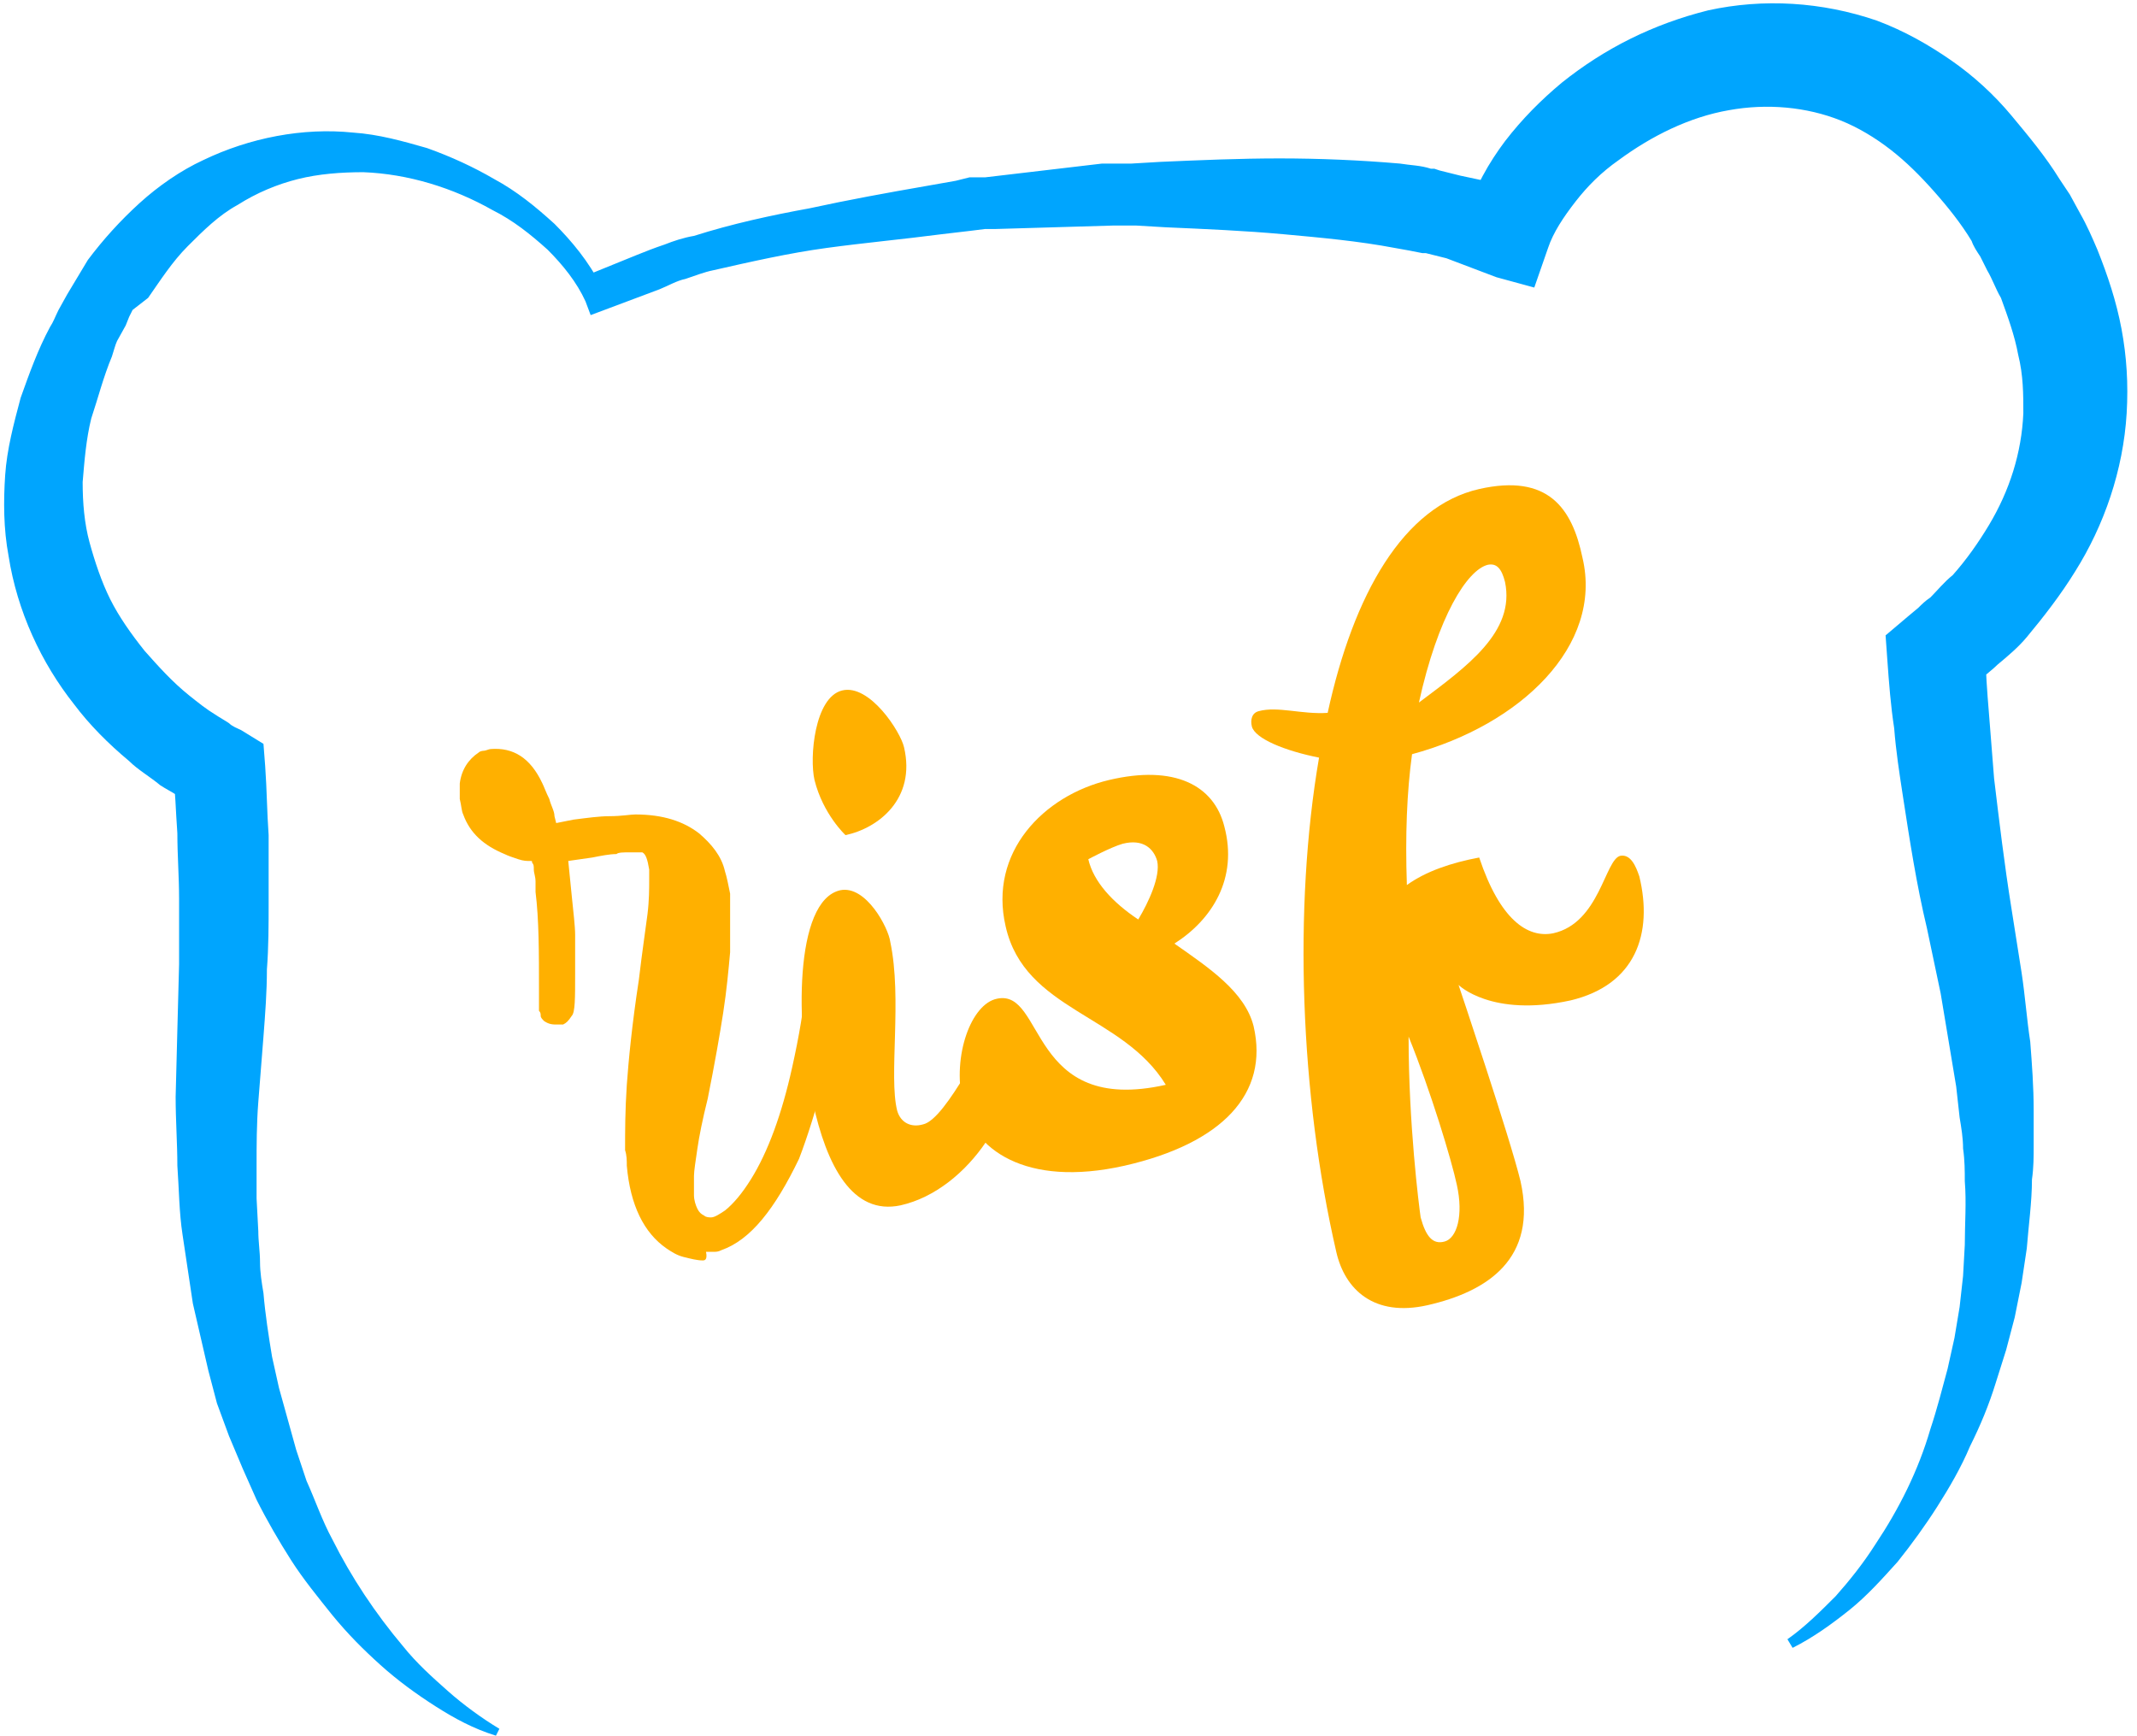 <?xml version="1.0" encoding="utf-8"?>
<!-- Generator: Adobe Illustrator 26.1.0, SVG Export Plug-In . SVG Version: 6.00 Build 0)  -->
<svg version="1.1" id="Calque_1" xmlns="http://www.w3.org/2000/svg" x="0px" y="0px"
     viewBox="0 0 124.1 100.8" style="enable-background:new 0 0 124.1 100.8;"
     xml:space="preserve">
<style type="text/css">
	.st0{fill:#00A5FE;}
	.st1{fill:#FFB000;}
</style>
<g>
	<path class="st0" d="M28.8,100.8c-1.3-0.4-2.4-1-3.5-1.7c-1.1-0.7-2.2-1.5-3.2-2.4c-1-0.9-1.9-1.8-2.8-2.9c-0.8-1-1.7-2.1-2.4-3.2
		c-0.7-1.1-1.4-2.3-2-3.5l-0.8-1.8l-0.8-1.9l-0.7-1.9l-0.5-1.9c-0.3-1.3-0.6-2.6-0.9-3.9c-0.1-0.7-0.2-1.3-0.3-2
		c-0.1-0.7-0.2-1.3-0.3-2c-0.2-1.3-0.2-2.6-0.3-4c0-1.3-0.1-2.6-0.1-4l0.1-3.9l0.1-3.8c0-1.3,0-2.5,0-3.8c0-1.3-0.1-2.5-0.1-3.8
		c-0.1-1.3-0.1-2.5-0.3-3.7l1.4,2.1c-0.5-0.2-0.8-0.4-1.1-0.6c-0.3-0.2-0.7-0.4-1-0.6c-0.6-0.5-1.3-0.9-1.8-1.4
		c-1.2-1-2.3-2.1-3.2-3.3c-1.9-2.4-3.3-5.4-3.8-8.6c-0.3-1.6-0.3-3.2-0.2-4.7c0.1-1.5,0.5-3,0.9-4.5c0.5-1.4,1-2.8,1.7-4.1
		c0.2-0.3,0.3-0.6,0.5-1l0.5-0.9l0.3-0.5l0.3-0.5l0.6-1c0.9-1.2,1.9-2.3,3-3.3c1.1-1,2.4-1.9,3.7-2.5c2.7-1.3,5.8-1.9,8.7-1.6
		c1.5,0.1,2.9,0.5,4.3,0.9c1.4,0.5,2.7,1.1,3.9,1.8c1.3,0.7,2.4,1.6,3.5,2.6c1,1,2,2.2,2.7,3.6l-1.1-0.5l3.2-1.3
		c0.5-0.2,1-0.4,1.6-0.6c0.5-0.2,1.1-0.4,1.7-0.5c2.2-0.7,4.5-1.2,6.7-1.6c2.3-0.5,4.5-0.9,6.8-1.3l1.7-0.3l0.8-0.2l0.2,0l0.1,0
		l0.2,0l0.4,0l3.4-0.4l3.4-0.4l0.4,0l0.5,0l0.8,0l1.7-0.1c2.3-0.1,4.6-0.2,6.9-0.2c2.3,0,4.7,0.1,7,0.3c0.6,0.1,1.2,0.1,1.8,0.3
		l0.2,0l0.3,0.1l0.4,0.1l0.8,0.2l3.3,0.7l-3,1.8c0.5-1.8,1.4-3.3,2.3-4.5c1-1.3,2.1-2.4,3.3-3.4c2.5-2,5.3-3.4,8.5-4.2
		c3.2-0.7,6.6-0.5,9.8,0.6c1.6,0.6,3,1.4,4.3,2.3c1.3,0.9,2.5,2,3.5,3.2c1,1.2,2,2.4,2.8,3.7l0.6,0.9l0.6,1.1c0.4,0.7,0.7,1.4,1,2.1
		c0.6,1.5,1.1,3,1.4,4.6c0.3,1.6,0.4,3.2,0.3,4.9c-0.2,3.3-1.3,6.5-3,9.2c-0.8,1.3-1.8,2.6-2.8,3.8c-0.5,0.6-1.1,1.1-1.7,1.6
		c-0.3,0.3-0.6,0.5-0.9,0.8c-0.3,0.3-0.6,0.5-1,0.8l1.2-2.5c0,1.2,0.1,2.5,0.2,3.7c0.1,1.3,0.2,2.5,0.3,3.8c0.3,2.5,0.6,5,1,7.5
		l0.6,3.8c0.2,1.3,0.3,2.7,0.5,4c0.1,1.3,0.2,2.6,0.2,4c0,0.7,0,1.3,0,2c0,0.7,0,1.3-0.1,2c0,1.3-0.2,2.7-0.3,4l-0.3,2l-0.4,2
		l-0.5,1.9l-0.6,1.9c-0.4,1.3-0.9,2.5-1.5,3.7c-0.5,1.2-1.2,2.4-1.9,3.5c-0.7,1.1-1.5,2.2-2.3,3.2c-0.9,1-1.8,2-2.8,2.8
		c-1,0.8-2.1,1.6-3.3,2.2l-0.3-0.5c1-0.7,1.9-1.6,2.8-2.5c0.8-0.9,1.6-1.9,2.3-3c1.4-2.1,2.5-4.3,3.2-6.7c0.4-1.2,0.7-2.4,1-3.5
		l0.4-1.8l0.3-1.8l0.2-1.8l0.1-1.8c0-1.2,0.1-2.5,0-3.7c0-0.6,0-1.2-0.1-1.9c0-0.6-0.1-1.2-0.2-1.8l-0.2-1.8l-0.3-1.8
		c-0.2-1.2-0.4-2.4-0.6-3.6l-0.8-3.8c-0.6-2.5-1-5.1-1.4-7.7c-0.2-1.3-0.4-2.6-0.5-3.9c-0.2-1.3-0.3-2.6-0.4-4l-0.1-1.4l1.3-1.1
		l0.6-0.5c0.2-0.2,0.4-0.4,0.7-0.6c0.4-0.4,0.8-0.9,1.3-1.3c0.8-0.9,1.5-1.9,2.1-2.9c1.2-2,1.9-4.2,2-6.5c0-1.1,0-2.2-0.3-3.4
		c-0.2-1.1-0.6-2.2-1-3.3c-0.3-0.5-0.5-1.1-0.8-1.6l-0.4-0.8c-0.2-0.3-0.4-0.6-0.5-0.9c-0.6-1-1.4-2-2.2-2.9
		c-0.8-0.9-1.6-1.7-2.5-2.4c-0.9-0.7-1.9-1.3-2.9-1.7c-2-0.8-4.3-1-6.5-0.6c-2.3,0.4-4.5,1.5-6.4,2.9c-1,0.7-1.8,1.5-2.5,2.4
		c-0.7,0.9-1.3,1.8-1.6,2.7l-0.8,2.3l-2.2-0.6L84,15l-0.8-0.2l-0.4-0.1l-0.1,0l0,0c-0.1,0,0.1,0,0.1,0l0,0h0l-0.2,0
		c-0.5-0.1-1-0.2-1.6-0.3c-2.1-0.4-4.3-0.6-6.5-0.8c-2.2-0.2-4.5-0.3-6.8-0.4l-1.7-0.1l-0.8,0h-0.2h-0.1h0c0,0-0.1,0,0.1,0h0h0
		l-0.4,0l-3.4,0.1l-3.4,0.1l-0.4,0h0h0c0.2,0,0,0,0.1,0h0h-0.1l-0.2,0l-0.8,0.1l-1.7,0.2c-2.3,0.3-4.5,0.5-6.7,0.8
		c-2.2,0.3-4.4,0.8-6.6,1.3c-0.5,0.1-1,0.3-1.6,0.5c-0.5,0.1-1,0.4-1.5,0.6l-3.2,1.2l-0.8,0.3l-0.3-0.8c-0.5-1.1-1.3-2.1-2.2-3
		c-1-0.9-2-1.7-3.2-2.3c-2.3-1.3-4.9-2.1-7.5-2.2c-1.3,0-2.6,0.1-3.8,0.4c-1.2,0.3-2.4,0.8-3.5,1.5c-1.1,0.6-2,1.5-2.9,2.4
		c-0.9,0.9-1.6,2-2.3,3L7.7,18l-0.2,0.4l-0.2,0.5l-0.5,0.9c-0.1,0.2-0.2,0.6-0.3,0.9c-0.5,1.2-0.8,2.4-1.2,3.6
		c-0.3,1.2-0.4,2.5-0.5,3.7c0,1.2,0.1,2.4,0.4,3.5c0.3,1.1,0.7,2.3,1.2,3.3s1.2,2,2,3c0.8,0.9,1.6,1.8,2.6,2.6
		c0.5,0.4,1,0.8,1.5,1.1c0.3,0.2,0.5,0.3,0.8,0.5c0.2,0.2,0.5,0.3,0.7,0.4l1.3,0.8l0.1,1.3c0.1,1.4,0.1,2.6,0.2,4c0,1.3,0,2.6,0,3.9
		c0,1.3,0,2.6-0.1,3.9c0,1.3-0.1,2.6-0.2,3.9l-0.3,3.8c-0.1,1.3-0.1,2.5-0.1,3.7l0,1.9l0.1,1.9c0,0.6,0.1,1.2,0.1,1.8
		c0,0.6,0.1,1.2,0.2,1.8c0.1,1.2,0.3,2.5,0.5,3.7l0.4,1.8l0.5,1.8l0.5,1.8l0.6,1.8c0.5,1.1,0.9,2.3,1.5,3.4c1.1,2.2,2.5,4.3,4.1,6.2
		c0.8,1,1.7,1.8,2.6,2.6c0.9,0.8,2,1.6,3,2.2L28.8,100.8z"/>
</g>
<g>
	<path class="st1" d="M47.2,64c-1-4.3-1.1-11.7,1.6-12.3c1.5-0.3,2.8,2.2,2.9,3c0.7,3.3-0.1,7.8,0.4,9.8c0.2,0.7,0.8,1,1.5,0.8
		c1.4-0.3,3.7-5.5,4.3-5.6c0.4-0.1,0.6,0.3,0.8,1.2c0.7,3.2-2.4,8.2-6.4,9.1C49.5,70.6,48,67.7,47.2,64 M47.3,45.3
		c-0.3-1.3,0-4.8,1.6-5.2c1.6-0.4,3.4,2.4,3.6,3.3c0.7,3-1.5,4.7-3.4,5.1C49.1,48.5,47.8,47.3,47.3,45.3"/>
	<path class="st1" d="M68.2,54.8c2,1.4,4.1,2.8,4.6,4.8c0.9,3.9-1.8,6.8-7.5,8.1c-5.8,1.3-8.8-1-9.4-3.7c-0.6-2.7,0.5-5.7,2-6
		c2.8-0.6,1.8,6.8,9.8,5c-2.5-4.1-8.2-4.3-9.3-9.2c-1-4.3,2.2-7.6,6-8.5c3.8-0.9,6.1,0.3,6.7,2.7C71.9,51,70.4,53.4,68.2,54.8
		 M66.1,53.4c0.6-1,1.3-2.5,1.1-3.4c-0.2-0.7-0.8-1.3-2-1c-0.7,0.2-2,0.9-2,0.9C63.5,51.2,64.6,52.4,66.1,53.4"/>
	<path class="st1" d="M90.2,54.2c2.7-0.6,3-4.3,3.9-4.5c0.6-0.1,0.9,0.6,1.1,1.2c0.8,3.3-0.2,6.3-4,7.2c-4.6,1-6.5-0.9-6.5-0.9
		s3,8.9,3.6,11.4c1,4.5-1.9,6.4-5.4,7.2c-3.1,0.7-4.8-0.9-5.3-3.1c-2.1-9.1-2.5-20-1-28.7c-2-0.4-3.7-1.1-3.9-1.8
		c-0.1-0.4,0-0.8,0.4-0.9c1.1-0.3,2.5,0.2,4,0.1c1.5-6.9,4.4-12,8.8-13c4-0.9,5.4,1.1,6,4c1.2,5.1-3.6,9.7-9.9,11.4
		c-0.3,2.2-0.4,4.7-0.3,7.6c1.1-0.8,2.6-1.3,4.2-1.6C87.1,53.4,88.7,54.5,90.2,54.2 M81.8,60.2c0,5.1,0.6,9.8,0.7,10.5
		c0.3,1.1,0.7,1.6,1.4,1.4c0.7-0.2,1.1-1.5,0.7-3.3C84.3,67.4,83.1,63.4,81.8,60.2 M82.4,40.8c2.8-2.1,5.6-4.1,5-7
		c-0.2-0.8-0.5-1.1-1-1C85.2,33.1,83.5,35.8,82.4,40.8"/>
	<g>
		<path class="st1" d="M40.8,73.2c-0.3,0-0.7-0.1-1.1-0.2c-0.4-0.1-0.7-0.3-1-0.5c-1.3-0.9-2.1-2.5-2.3-4.8c0-0.3,0-0.6-0.1-0.9
			c0-1.1,0-2.3,0.1-3.8c0.1-1.4,0.3-3.5,0.7-6.1c0.2-1.7,0.4-3,0.5-3.8c0.1-0.8,0.1-1.5,0.1-2c0-0.2,0-0.4,0-0.6
			c-0.1-0.6-0.2-0.9-0.4-1c-0.1,0-0.3,0-0.7,0c-0.4,0-0.7,0-0.8,0.1c-0.4,0-0.9,0.1-1.4,0.2L33,50l0.2,2c0.1,1,0.2,1.8,0.2,2.3
			c0,0.6,0,1.3,0,2.2c0,1.5,0,2.3-0.2,2.5c-0.2,0.3-0.3,0.4-0.5,0.5c-0.2,0-0.3,0-0.3,0c-0.3,0-0.5,0-0.8-0.2
			c-0.1-0.1-0.2-0.2-0.2-0.3c0-0.1,0-0.2-0.1-0.3l0-0.2c0-0.2,0-0.5,0-1c0-2.2,0-4.1-0.2-5.7l0-0.6c0-0.3-0.1-0.5-0.1-0.7
			s0-0.3-0.1-0.4c0-0.1,0-0.1-0.1-0.1c0,0,0,0-0.1,0c-0.1,0-0.3,0-0.6-0.1c-0.3-0.1-0.6-0.2-0.8-0.3c-1.2-0.5-2-1.2-2.4-2.3
			c-0.1-0.2-0.1-0.5-0.2-0.9l0-0.3c0-0.3,0-0.5,0-0.6c0.1-0.8,0.5-1.4,1.1-1.8c0.1-0.1,0.3-0.1,0.3-0.1c0.1,0,0.3-0.1,0.4-0.1h0
			c1.3-0.1,2.3,0.5,3,2c0.1,0.2,0.2,0.5,0.4,0.9c0.1,0.4,0.3,0.7,0.3,1l0.1,0.4l1-0.2c0.8-0.1,1.5-0.2,2.1-0.2
			c0.7,0,1.2-0.1,1.5-0.1c1.6,0,2.8,0.4,3.7,1.1c0.7,0.6,1.3,1.3,1.5,2.2c0.1,0.3,0.2,0.8,0.3,1.3c0,0.2,0,0.4,0,0.6
			c0,0.9,0,1.8,0,2.8c-0.1,1.1-0.2,2.2-0.4,3.5c-0.2,1.3-0.5,3-0.9,5c-0.3,1.2-0.5,2.2-0.6,2.9c-0.1,0.7-0.2,1.3-0.2,1.6
			c0,0.4,0,0.8,0,1.1c0,0.3,0.1,0.6,0.2,0.8c0.1,0.2,0.2,0.3,0.4,0.4c0.1,0.1,0.3,0.1,0.4,0.1c0.2,0,0.5-0.2,0.8-0.4
			c0.5-0.4,1-1,1.5-1.8c1-1.6,1.8-3.8,2.4-6.5c0.4-1.8,0.7-3.5,0.8-5c0-0.4,0.1-0.6,0.1-0.8c0-0.2,0.1-0.3,0.3-0.4
			c0.2-0.1,0.3-0.2,0.5-0.2c0.3,0,0.5,0.1,0.8,0.3c0.1,0.1,0.2,0.2,0.3,0.3s0,0.2,0,0.2c0,0.2,0,0.4,0,0.7c-0.1,1.7-0.4,3.5-0.9,5.4
			c-0.5,1.9-1,3.5-1.5,4.8c-1.4,2.9-2.8,4.7-4.5,5.3c-0.2,0.1-0.3,0.1-0.5,0.1c-0.2,0-0.3,0-0.4,0C41.1,73.2,40.9,73.2,40.8,73.2z"
			/>
	</g>
</g>
</svg>
